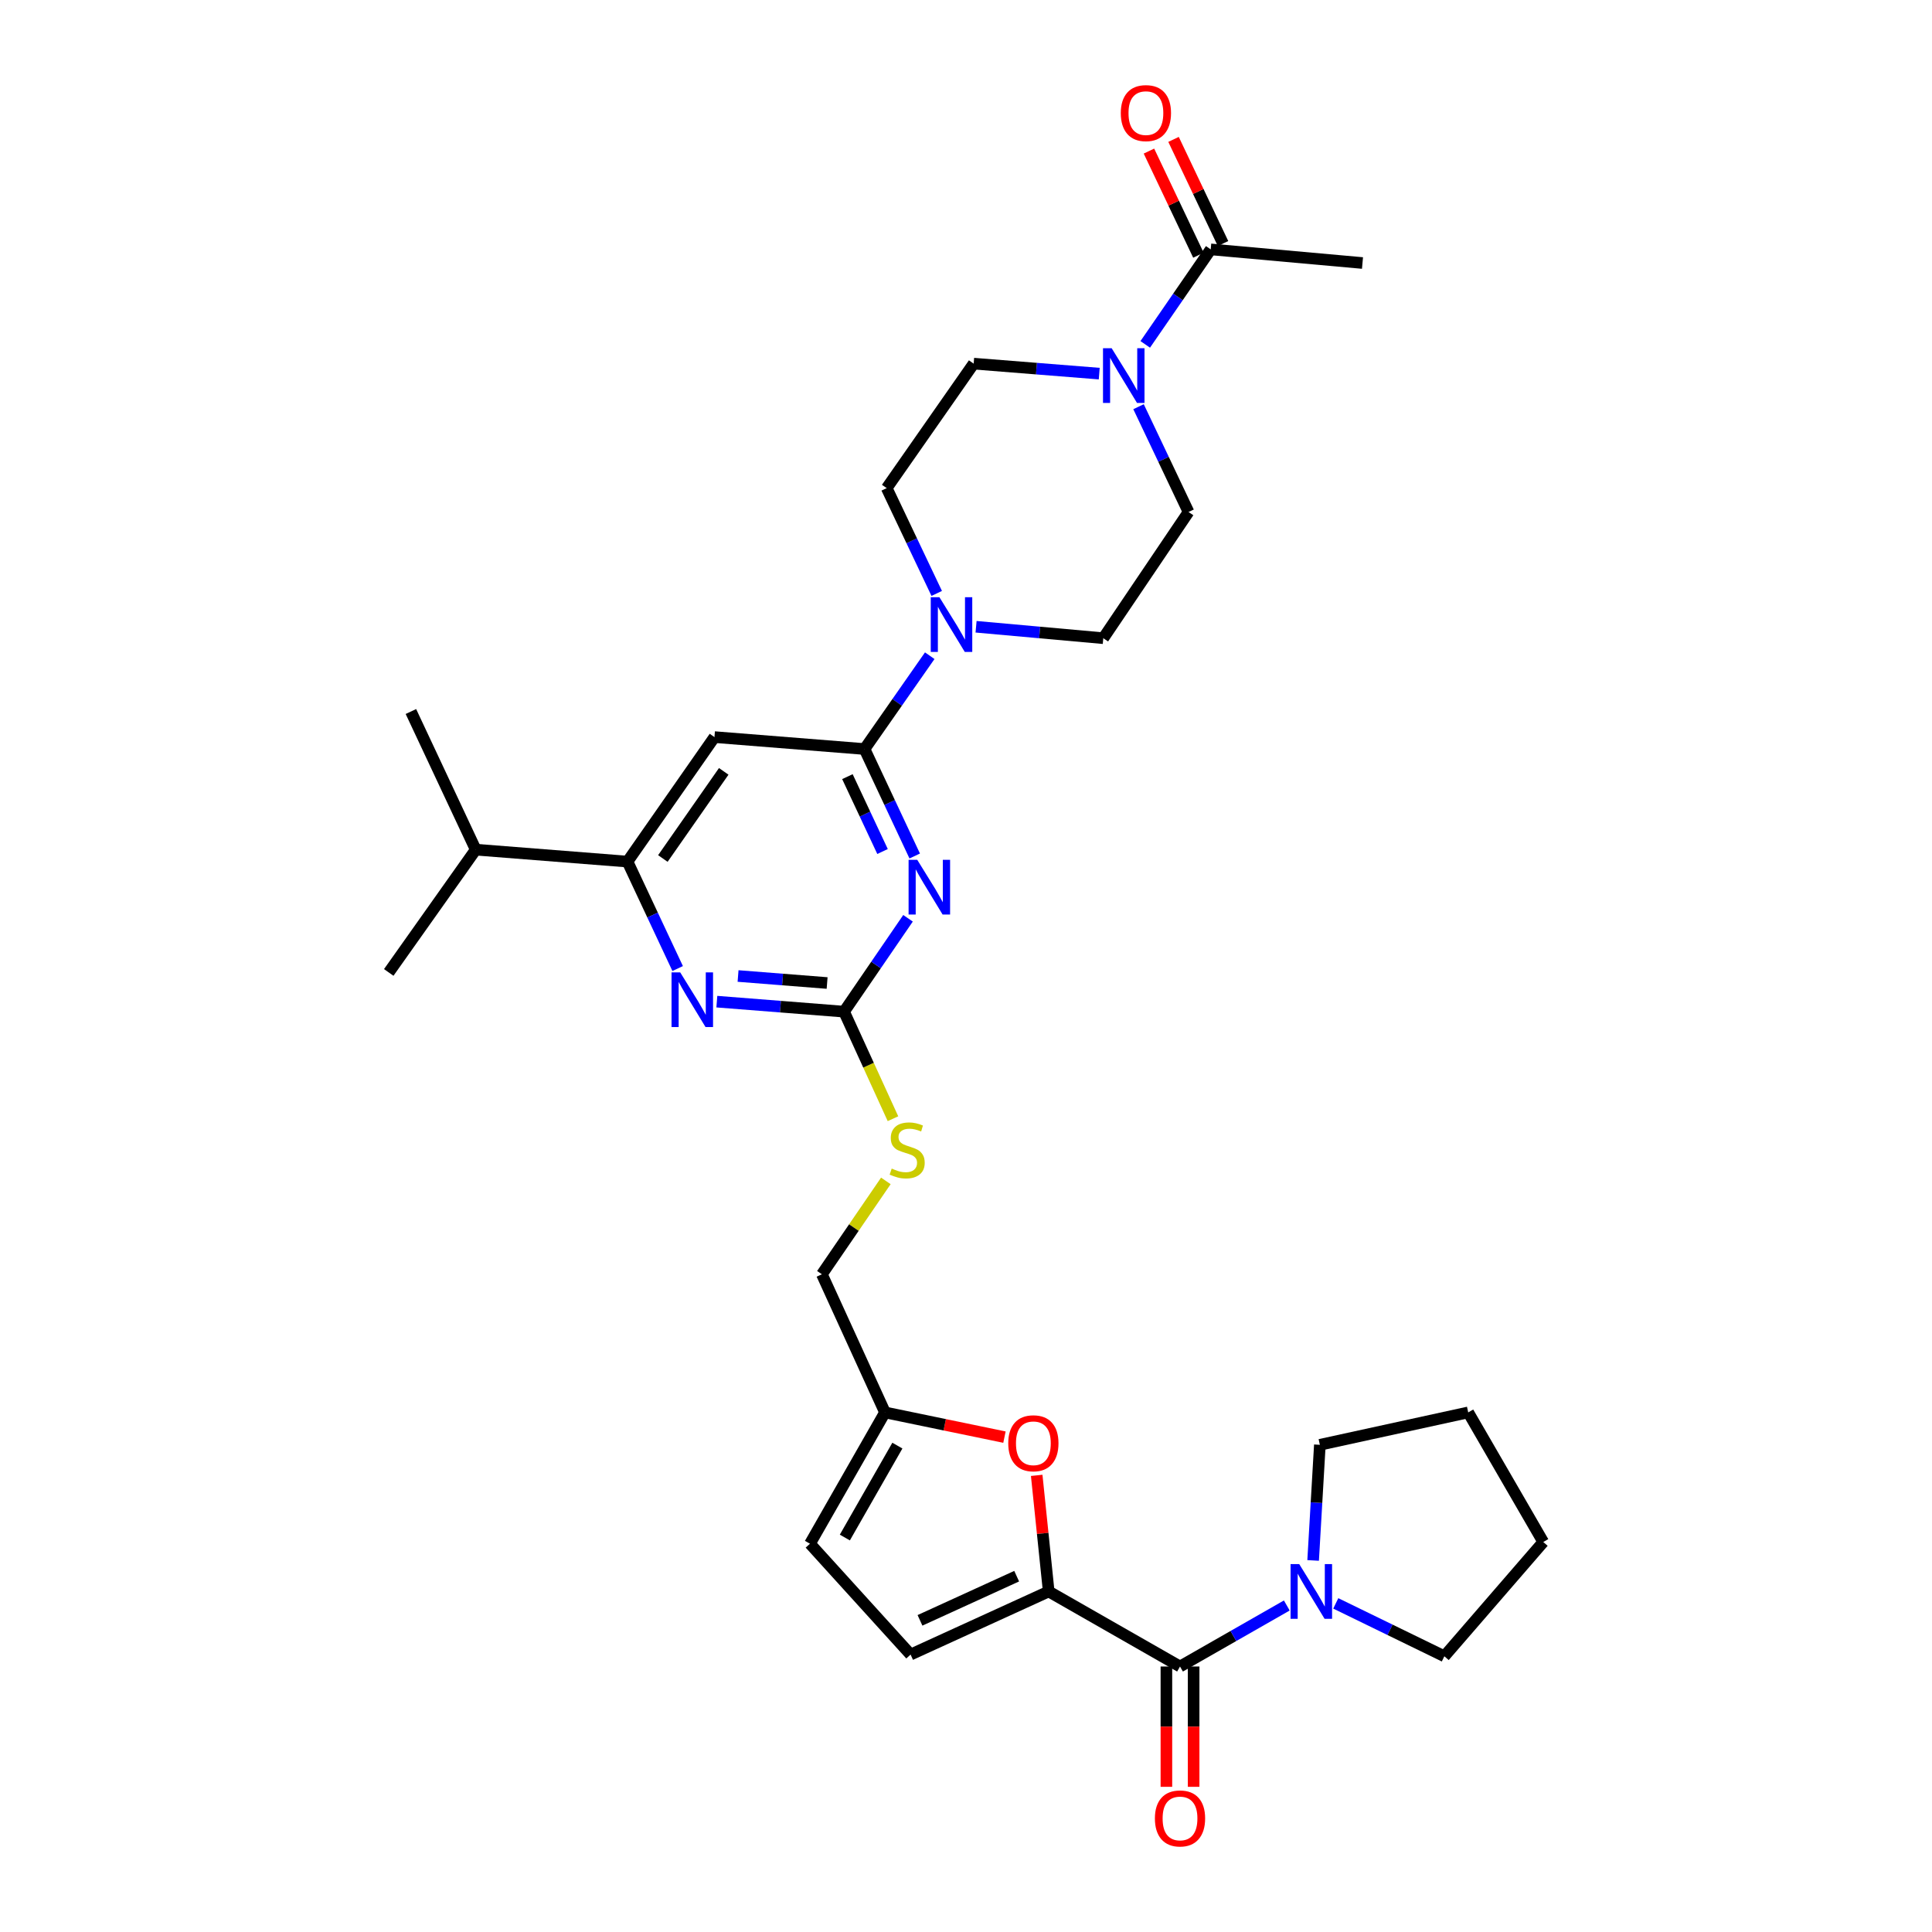 <?xml version='1.0' encoding='iso-8859-1'?>
<svg version='1.1' baseProfile='full'
              xmlns='http://www.w3.org/2000/svg'
                      xmlns:rdkit='http://www.rdkit.org/xml'
                      xmlns:xlink='http://www.w3.org/1999/xlink'
                  xml:space='preserve'
width='1000px' height='1000px' viewBox='0 0 1000 1000'>
<!-- END OF HEADER -->
<rect style='opacity:1.0;fill:#FFFFFF;stroke:none' width='1000' height='1000' x='0' y='0'> </rect>
<path class='bond-0' d='M 610.773,862.58 L 638.408,846.789' style='fill:none;fill-rule:evenodd;stroke:#000000;stroke-width:6px;stroke-linecap:butt;stroke-linejoin:miter;stroke-opacity:1' />
<path class='bond-0' d='M 638.408,846.789 L 666.043,830.998' style='fill:none;fill-rule:evenodd;stroke:#0000FF;stroke-width:6px;stroke-linecap:butt;stroke-linejoin:miter;stroke-opacity:1' />
<path class='bond-1' d='M 603.727,862.58 L 603.727,893.717' style='fill:none;fill-rule:evenodd;stroke:#000000;stroke-width:6px;stroke-linecap:butt;stroke-linejoin:miter;stroke-opacity:1' />
<path class='bond-1' d='M 603.727,893.717 L 603.727,924.854' style='fill:none;fill-rule:evenodd;stroke:#FF0000;stroke-width:6px;stroke-linecap:butt;stroke-linejoin:miter;stroke-opacity:1' />
<path class='bond-1' d='M 617.819,862.58 L 617.819,893.717' style='fill:none;fill-rule:evenodd;stroke:#000000;stroke-width:6px;stroke-linecap:butt;stroke-linejoin:miter;stroke-opacity:1' />
<path class='bond-1' d='M 617.819,893.717 L 617.819,924.854' style='fill:none;fill-rule:evenodd;stroke:#FF0000;stroke-width:6px;stroke-linecap:butt;stroke-linejoin:miter;stroke-opacity:1' />
<path class='bond-2' d='M 610.773,862.58 L 542.806,823.742' style='fill:none;fill-rule:evenodd;stroke:#000000;stroke-width:6px;stroke-linecap:butt;stroke-linejoin:miter;stroke-opacity:1' />
<path class='bond-3' d='M 691.394,829.908 L 719.493,843.598' style='fill:none;fill-rule:evenodd;stroke:#0000FF;stroke-width:6px;stroke-linecap:butt;stroke-linejoin:miter;stroke-opacity:1' />
<path class='bond-3' d='M 719.493,843.598 L 747.591,857.287' style='fill:none;fill-rule:evenodd;stroke:#000000;stroke-width:6px;stroke-linecap:butt;stroke-linejoin:miter;stroke-opacity:1' />
<path class='bond-4' d='M 679.674,807.681 L 681.414,777.756' style='fill:none;fill-rule:evenodd;stroke:#0000FF;stroke-width:6px;stroke-linecap:butt;stroke-linejoin:miter;stroke-opacity:1' />
<path class='bond-4' d='M 681.414,777.756 L 683.155,747.83' style='fill:none;fill-rule:evenodd;stroke:#000000;stroke-width:6px;stroke-linecap:butt;stroke-linejoin:miter;stroke-opacity:1' />
<path class='bond-5' d='M 683.155,747.83 L 759.945,731.061' style='fill:none;fill-rule:evenodd;stroke:#000000;stroke-width:6px;stroke-linecap:butt;stroke-linejoin:miter;stroke-opacity:1' />
<path class='bond-6' d='M 747.591,857.287 L 798.789,798.143' style='fill:none;fill-rule:evenodd;stroke:#000000;stroke-width:6px;stroke-linecap:butt;stroke-linejoin:miter;stroke-opacity:1' />
<path class='bond-7' d='M 592.776,178.252 L 609.72,153.664' style='fill:none;fill-rule:evenodd;stroke:#0000FF;stroke-width:6px;stroke-linecap:butt;stroke-linejoin:miter;stroke-opacity:1' />
<path class='bond-7' d='M 609.72,153.664 L 626.665,129.075' style='fill:none;fill-rule:evenodd;stroke:#000000;stroke-width:6px;stroke-linecap:butt;stroke-linejoin:miter;stroke-opacity:1' />
<path class='bond-8' d='M 589.304,210.51 L 602.246,237.759' style='fill:none;fill-rule:evenodd;stroke:#0000FF;stroke-width:6px;stroke-linecap:butt;stroke-linejoin:miter;stroke-opacity:1' />
<path class='bond-8' d='M 602.246,237.759 L 615.188,265.009' style='fill:none;fill-rule:evenodd;stroke:#000000;stroke-width:6px;stroke-linecap:butt;stroke-linejoin:miter;stroke-opacity:1' />
<path class='bond-9' d='M 568.963,193.387 L 536.466,190.803' style='fill:none;fill-rule:evenodd;stroke:#0000FF;stroke-width:6px;stroke-linecap:butt;stroke-linejoin:miter;stroke-opacity:1' />
<path class='bond-9' d='M 536.466,190.803 L 503.969,188.219' style='fill:none;fill-rule:evenodd;stroke:#000000;stroke-width:6px;stroke-linecap:butt;stroke-linejoin:miter;stroke-opacity:1' />
<path class='bond-10' d='M 484.846,307.153 L 471.901,279.9' style='fill:none;fill-rule:evenodd;stroke:#0000FF;stroke-width:6px;stroke-linecap:butt;stroke-linejoin:miter;stroke-opacity:1' />
<path class='bond-10' d='M 471.901,279.9 L 458.955,252.647' style='fill:none;fill-rule:evenodd;stroke:#000000;stroke-width:6px;stroke-linecap:butt;stroke-linejoin:miter;stroke-opacity:1' />
<path class='bond-11' d='M 481.232,339.393 L 464.356,363.545' style='fill:none;fill-rule:evenodd;stroke:#0000FF;stroke-width:6px;stroke-linecap:butt;stroke-linejoin:miter;stroke-opacity:1' />
<path class='bond-11' d='M 464.356,363.545 L 447.479,387.696' style='fill:none;fill-rule:evenodd;stroke:#000000;stroke-width:6px;stroke-linecap:butt;stroke-linejoin:miter;stroke-opacity:1' />
<path class='bond-12' d='M 505.212,324.411 L 538.136,327.37' style='fill:none;fill-rule:evenodd;stroke:#0000FF;stroke-width:6px;stroke-linecap:butt;stroke-linejoin:miter;stroke-opacity:1' />
<path class='bond-12' d='M 538.136,327.37 L 571.059,330.329' style='fill:none;fill-rule:evenodd;stroke:#000000;stroke-width:6px;stroke-linecap:butt;stroke-linejoin:miter;stroke-opacity:1' />
<path class='bond-13' d='M 633.029,126.052 L 620.226,99.102' style='fill:none;fill-rule:evenodd;stroke:#000000;stroke-width:6px;stroke-linecap:butt;stroke-linejoin:miter;stroke-opacity:1' />
<path class='bond-13' d='M 620.226,99.102 L 607.424,72.153' style='fill:none;fill-rule:evenodd;stroke:#FF0000;stroke-width:6px;stroke-linecap:butt;stroke-linejoin:miter;stroke-opacity:1' />
<path class='bond-13' d='M 620.301,132.098 L 607.498,105.149' style='fill:none;fill-rule:evenodd;stroke:#000000;stroke-width:6px;stroke-linecap:butt;stroke-linejoin:miter;stroke-opacity:1' />
<path class='bond-13' d='M 607.498,105.149 L 594.696,78.2' style='fill:none;fill-rule:evenodd;stroke:#FF0000;stroke-width:6px;stroke-linecap:butt;stroke-linejoin:miter;stroke-opacity:1' />
<path class='bond-14' d='M 626.665,129.075 L 705.223,136.136' style='fill:none;fill-rule:evenodd;stroke:#000000;stroke-width:6px;stroke-linecap:butt;stroke-linejoin:miter;stroke-opacity:1' />
<path class='bond-15' d='M 462.199,579.042 L 449.543,551.336' style='fill:none;fill-rule:evenodd;stroke:#CCCC00;stroke-width:6px;stroke-linecap:butt;stroke-linejoin:miter;stroke-opacity:1' />
<path class='bond-15' d='M 449.543,551.336 L 436.887,523.63' style='fill:none;fill-rule:evenodd;stroke:#000000;stroke-width:6px;stroke-linecap:butt;stroke-linejoin:miter;stroke-opacity:1' />
<path class='bond-16' d='M 458.515,611.234 L 441.962,635.399' style='fill:none;fill-rule:evenodd;stroke:#CCCC00;stroke-width:6px;stroke-linecap:butt;stroke-linejoin:miter;stroke-opacity:1' />
<path class='bond-16' d='M 441.962,635.399 L 425.41,659.564' style='fill:none;fill-rule:evenodd;stroke:#000000;stroke-width:6px;stroke-linecap:butt;stroke-linejoin:miter;stroke-opacity:1' />
<path class='bond-17' d='M 369.805,381.52 L 324.791,445.956' style='fill:none;fill-rule:evenodd;stroke:#000000;stroke-width:6px;stroke-linecap:butt;stroke-linejoin:miter;stroke-opacity:1' />
<path class='bond-17' d='M 374.604,399.255 L 343.095,444.36' style='fill:none;fill-rule:evenodd;stroke:#000000;stroke-width:6px;stroke-linecap:butt;stroke-linejoin:miter;stroke-opacity:1' />
<path class='bond-18' d='M 369.805,381.52 L 447.479,387.696' style='fill:none;fill-rule:evenodd;stroke:#000000;stroke-width:6px;stroke-linecap:butt;stroke-linejoin:miter;stroke-opacity:1' />
<path class='bond-19' d='M 324.791,445.956 L 246.232,439.779' style='fill:none;fill-rule:evenodd;stroke:#000000;stroke-width:6px;stroke-linecap:butt;stroke-linejoin:miter;stroke-opacity:1' />
<path class='bond-20' d='M 324.791,445.956 L 337.775,473.637' style='fill:none;fill-rule:evenodd;stroke:#000000;stroke-width:6px;stroke-linecap:butt;stroke-linejoin:miter;stroke-opacity:1' />
<path class='bond-20' d='M 337.775,473.637 L 350.76,501.319' style='fill:none;fill-rule:evenodd;stroke:#0000FF;stroke-width:6px;stroke-linecap:butt;stroke-linejoin:miter;stroke-opacity:1' />
<path class='bond-21' d='M 371.038,518.453 L 403.962,521.041' style='fill:none;fill-rule:evenodd;stroke:#0000FF;stroke-width:6px;stroke-linecap:butt;stroke-linejoin:miter;stroke-opacity:1' />
<path class='bond-21' d='M 403.962,521.041 L 436.887,523.63' style='fill:none;fill-rule:evenodd;stroke:#000000;stroke-width:6px;stroke-linecap:butt;stroke-linejoin:miter;stroke-opacity:1' />
<path class='bond-21' d='M 382.02,505.181 L 405.067,506.993' style='fill:none;fill-rule:evenodd;stroke:#0000FF;stroke-width:6px;stroke-linecap:butt;stroke-linejoin:miter;stroke-opacity:1' />
<path class='bond-21' d='M 405.067,506.993 L 428.114,508.806' style='fill:none;fill-rule:evenodd;stroke:#000000;stroke-width:6px;stroke-linecap:butt;stroke-linejoin:miter;stroke-opacity:1' />
<path class='bond-22' d='M 436.887,523.63 L 453.437,499.468' style='fill:none;fill-rule:evenodd;stroke:#000000;stroke-width:6px;stroke-linecap:butt;stroke-linejoin:miter;stroke-opacity:1' />
<path class='bond-22' d='M 453.437,499.468 L 469.987,475.306' style='fill:none;fill-rule:evenodd;stroke:#0000FF;stroke-width:6px;stroke-linecap:butt;stroke-linejoin:miter;stroke-opacity:1' />
<path class='bond-23' d='M 473.454,443.059 L 460.466,415.378' style='fill:none;fill-rule:evenodd;stroke:#0000FF;stroke-width:6px;stroke-linecap:butt;stroke-linejoin:miter;stroke-opacity:1' />
<path class='bond-23' d='M 460.466,415.378 L 447.479,387.696' style='fill:none;fill-rule:evenodd;stroke:#000000;stroke-width:6px;stroke-linecap:butt;stroke-linejoin:miter;stroke-opacity:1' />
<path class='bond-23' d='M 456.801,440.74 L 447.709,421.363' style='fill:none;fill-rule:evenodd;stroke:#0000FF;stroke-width:6px;stroke-linecap:butt;stroke-linejoin:miter;stroke-opacity:1' />
<path class='bond-23' d='M 447.709,421.363 L 438.618,401.986' style='fill:none;fill-rule:evenodd;stroke:#000000;stroke-width:6px;stroke-linecap:butt;stroke-linejoin:miter;stroke-opacity:1' />
<path class='bond-24' d='M 519.907,743.857 L 488.989,737.459' style='fill:none;fill-rule:evenodd;stroke:#FF0000;stroke-width:6px;stroke-linecap:butt;stroke-linejoin:miter;stroke-opacity:1' />
<path class='bond-24' d='M 488.989,737.459 L 458.071,731.061' style='fill:none;fill-rule:evenodd;stroke:#000000;stroke-width:6px;stroke-linecap:butt;stroke-linejoin:miter;stroke-opacity:1' />
<path class='bond-25' d='M 536.593,763.643 L 539.7,793.693' style='fill:none;fill-rule:evenodd;stroke:#FF0000;stroke-width:6px;stroke-linecap:butt;stroke-linejoin:miter;stroke-opacity:1' />
<path class='bond-25' d='M 539.7,793.693 L 542.806,823.742' style='fill:none;fill-rule:evenodd;stroke:#000000;stroke-width:6px;stroke-linecap:butt;stroke-linejoin:miter;stroke-opacity:1' />
<path class='bond-26' d='M 458.071,731.061 L 419.234,799.028' style='fill:none;fill-rule:evenodd;stroke:#000000;stroke-width:6px;stroke-linecap:butt;stroke-linejoin:miter;stroke-opacity:1' />
<path class='bond-26' d='M 464.48,748.247 L 437.294,795.824' style='fill:none;fill-rule:evenodd;stroke:#000000;stroke-width:6px;stroke-linecap:butt;stroke-linejoin:miter;stroke-opacity:1' />
<path class='bond-27' d='M 458.071,731.061 L 425.41,659.564' style='fill:none;fill-rule:evenodd;stroke:#000000;stroke-width:6px;stroke-linecap:butt;stroke-linejoin:miter;stroke-opacity:1' />
<path class='bond-28' d='M 419.234,799.028 L 471.316,856.403' style='fill:none;fill-rule:evenodd;stroke:#000000;stroke-width:6px;stroke-linecap:butt;stroke-linejoin:miter;stroke-opacity:1' />
<path class='bond-29' d='M 471.316,856.403 L 542.806,823.742' style='fill:none;fill-rule:evenodd;stroke:#000000;stroke-width:6px;stroke-linecap:butt;stroke-linejoin:miter;stroke-opacity:1' />
<path class='bond-29' d='M 476.184,838.687 L 526.227,815.825' style='fill:none;fill-rule:evenodd;stroke:#000000;stroke-width:6px;stroke-linecap:butt;stroke-linejoin:miter;stroke-opacity:1' />
<path class='bond-30' d='M 246.232,439.779 L 212.687,368.282' style='fill:none;fill-rule:evenodd;stroke:#000000;stroke-width:6px;stroke-linecap:butt;stroke-linejoin:miter;stroke-opacity:1' />
<path class='bond-31' d='M 246.232,439.779 L 201.211,503.331' style='fill:none;fill-rule:evenodd;stroke:#000000;stroke-width:6px;stroke-linecap:butt;stroke-linejoin:miter;stroke-opacity:1' />
<path class='bond-32' d='M 615.188,265.009 L 571.059,330.329' style='fill:none;fill-rule:evenodd;stroke:#000000;stroke-width:6px;stroke-linecap:butt;stroke-linejoin:miter;stroke-opacity:1' />
<path class='bond-33' d='M 503.969,188.219 L 458.955,252.647' style='fill:none;fill-rule:evenodd;stroke:#000000;stroke-width:6px;stroke-linecap:butt;stroke-linejoin:miter;stroke-opacity:1' />
<path class='bond-34' d='M 759.945,731.061 L 798.789,798.143' style='fill:none;fill-rule:evenodd;stroke:#000000;stroke-width:6px;stroke-linecap:butt;stroke-linejoin:miter;stroke-opacity:1' />
<path  class='atom-1' d='M 672.48 809.582
L 681.76 824.582
Q 682.68 826.062, 684.16 828.742
Q 685.64 831.422, 685.72 831.582
L 685.72 809.582
L 689.48 809.582
L 689.48 837.902
L 685.6 837.902
L 675.64 821.502
Q 674.48 819.582, 673.24 817.382
Q 672.04 815.182, 671.68 814.502
L 671.68 837.902
L 668 837.902
L 668 809.582
L 672.48 809.582
' fill='#0000FF'/>
<path  class='atom-2' d='M 597.773 941.218
Q 597.773 934.418, 601.133 930.618
Q 604.493 926.818, 610.773 926.818
Q 617.053 926.818, 620.413 930.618
Q 623.773 934.418, 623.773 941.218
Q 623.773 948.098, 620.373 952.018
Q 616.973 955.898, 610.773 955.898
Q 604.533 955.898, 601.133 952.018
Q 597.773 948.138, 597.773 941.218
M 610.773 952.698
Q 615.093 952.698, 617.413 949.818
Q 619.773 946.898, 619.773 941.218
Q 619.773 935.658, 617.413 932.858
Q 615.093 930.018, 610.773 930.018
Q 606.453 930.018, 604.093 932.818
Q 601.773 935.618, 601.773 941.218
Q 601.773 946.938, 604.093 949.818
Q 606.453 952.698, 610.773 952.698
' fill='#FF0000'/>
<path  class='atom-5' d='M 575.391 180.236
L 584.671 195.236
Q 585.591 196.716, 587.071 199.396
Q 588.551 202.076, 588.631 202.236
L 588.631 180.236
L 592.391 180.236
L 592.391 208.556
L 588.511 208.556
L 578.551 192.156
Q 577.391 190.236, 576.151 188.036
Q 574.951 185.836, 574.591 185.156
L 574.591 208.556
L 570.911 208.556
L 570.911 180.236
L 575.391 180.236
' fill='#0000FF'/>
<path  class='atom-6' d='M 486.24 309.108
L 495.52 324.108
Q 496.44 325.588, 497.92 328.268
Q 499.4 330.948, 499.48 331.108
L 499.48 309.108
L 503.24 309.108
L 503.24 337.428
L 499.36 337.428
L 489.4 321.028
Q 488.24 319.108, 487 316.908
Q 485.8 314.708, 485.44 314.028
L 485.44 337.428
L 481.76 337.428
L 481.76 309.108
L 486.24 309.108
' fill='#0000FF'/>
<path  class='atom-8' d='M 461.547 604.848
Q 461.867 604.968, 463.187 605.528
Q 464.507 606.088, 465.947 606.448
Q 467.427 606.768, 468.867 606.768
Q 471.547 606.768, 473.107 605.488
Q 474.667 604.168, 474.667 601.888
Q 474.667 600.328, 473.867 599.368
Q 473.107 598.408, 471.907 597.888
Q 470.707 597.368, 468.707 596.768
Q 466.187 596.008, 464.667 595.288
Q 463.187 594.568, 462.107 593.048
Q 461.067 591.528, 461.067 588.968
Q 461.067 585.408, 463.467 583.208
Q 465.907 581.008, 470.707 581.008
Q 473.987 581.008, 477.707 582.568
L 476.787 585.648
Q 473.387 584.248, 470.827 584.248
Q 468.067 584.248, 466.547 585.408
Q 465.027 586.528, 465.067 588.488
Q 465.067 590.008, 465.827 590.928
Q 466.627 591.848, 467.747 592.368
Q 468.907 592.888, 470.827 593.488
Q 473.387 594.288, 474.907 595.088
Q 476.427 595.888, 477.507 597.528
Q 478.627 599.128, 478.627 601.888
Q 478.627 605.808, 475.987 607.928
Q 473.387 610.008, 469.027 610.008
Q 466.507 610.008, 464.587 609.448
Q 462.707 608.928, 460.467 608.008
L 461.547 604.848
' fill='#CCCC00'/>
<path  class='atom-11' d='M 352.068 503.293
L 361.348 518.293
Q 362.268 519.773, 363.748 522.453
Q 365.228 525.133, 365.308 525.293
L 365.308 503.293
L 369.068 503.293
L 369.068 531.613
L 365.188 531.613
L 355.228 515.213
Q 354.068 513.293, 352.828 511.093
Q 351.628 508.893, 351.268 508.213
L 351.268 531.613
L 347.588 531.613
L 347.588 503.293
L 352.068 503.293
' fill='#0000FF'/>
<path  class='atom-13' d='M 474.764 445.034
L 484.044 460.034
Q 484.964 461.514, 486.444 464.194
Q 487.924 466.874, 488.004 467.034
L 488.004 445.034
L 491.764 445.034
L 491.764 473.354
L 487.884 473.354
L 477.924 456.954
Q 476.764 455.034, 475.524 452.834
Q 474.324 450.634, 473.964 449.954
L 473.964 473.354
L 470.284 473.354
L 470.284 445.034
L 474.764 445.034
' fill='#0000FF'/>
<path  class='atom-15' d='M 521.868 747.033
Q 521.868 740.233, 525.228 736.433
Q 528.588 732.633, 534.868 732.633
Q 541.148 732.633, 544.508 736.433
Q 547.868 740.233, 547.868 747.033
Q 547.868 753.913, 544.468 757.833
Q 541.068 761.713, 534.868 761.713
Q 528.628 761.713, 525.228 757.833
Q 521.868 753.953, 521.868 747.033
M 534.868 758.513
Q 539.188 758.513, 541.508 755.633
Q 543.868 752.713, 543.868 747.033
Q 543.868 741.473, 541.508 738.673
Q 539.188 735.833, 534.868 735.833
Q 530.548 735.833, 528.188 738.633
Q 525.868 741.433, 525.868 747.033
Q 525.868 752.753, 528.188 755.633
Q 530.548 758.513, 534.868 758.513
' fill='#FF0000'/>
<path  class='atom-24' d='M 580.12 58.542
Q 580.12 51.742, 583.48 47.942
Q 586.84 44.142, 593.12 44.142
Q 599.4 44.142, 602.76 47.942
Q 606.12 51.742, 606.12 58.542
Q 606.12 65.422, 602.72 69.342
Q 599.32 73.222, 593.12 73.222
Q 586.88 73.222, 583.48 69.342
Q 580.12 65.462, 580.12 58.542
M 593.12 70.022
Q 597.44 70.022, 599.76 67.142
Q 602.12 64.222, 602.12 58.542
Q 602.12 52.982, 599.76 50.182
Q 597.44 47.342, 593.12 47.342
Q 588.8 47.342, 586.44 50.142
Q 584.12 52.942, 584.12 58.542
Q 584.12 64.262, 586.44 67.142
Q 588.8 70.022, 593.12 70.022
' fill='#FF0000'/>
</svg>
